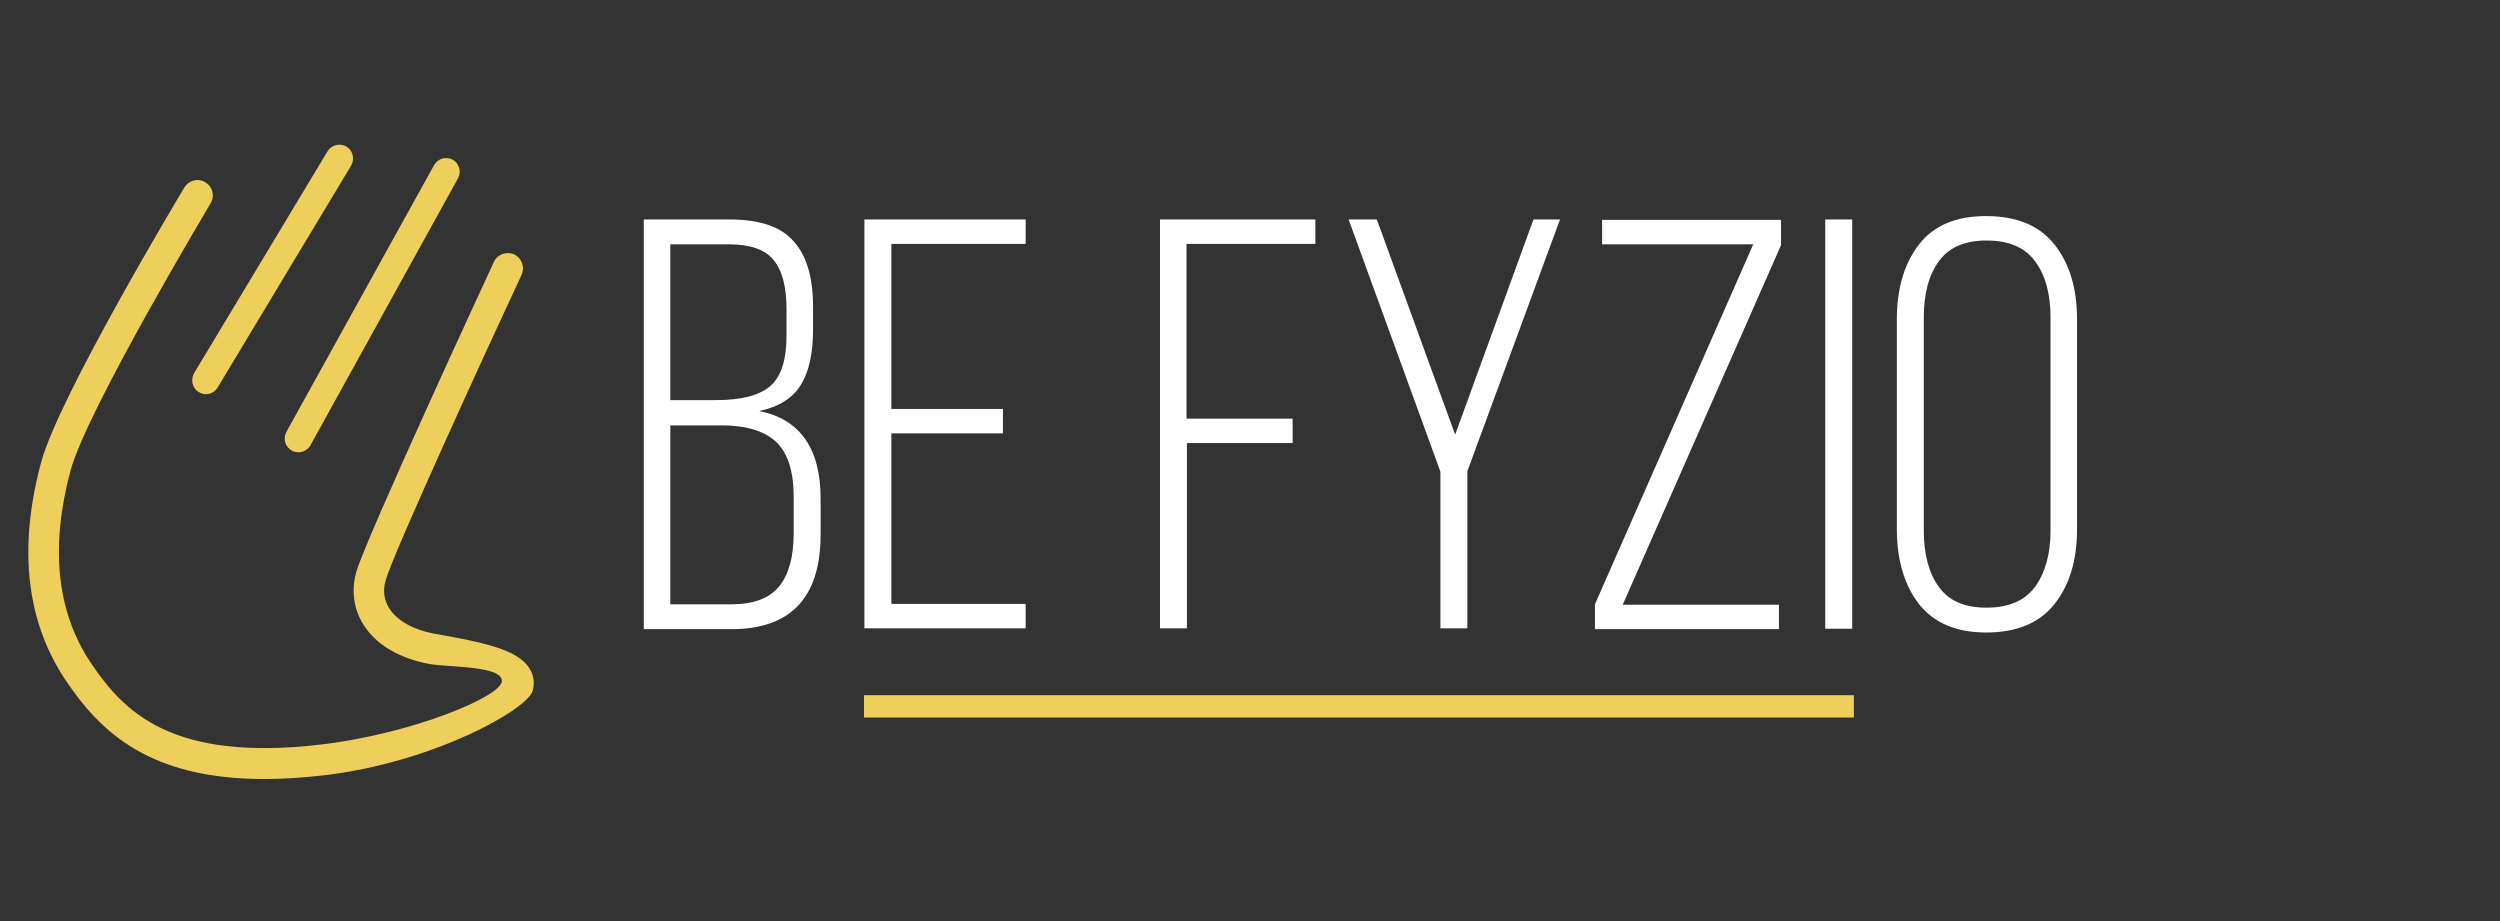 <?xml version="1.0" encoding="UTF-8"?> <svg xmlns="http://www.w3.org/2000/svg" width="190" height="70" viewBox="0 0 190 70" fill="none"><rect x="0" y="0" width="190" height="70" fill="#333333" stroke="none"/> <path d="M20.094 59.206C11.326 59.206 7.614 55.621 4.958 51.654C1.982 47.173 1.374 41.605 3.134 35.109C4.478 30.149 13.63 14.886 14.014 14.245C14.334 13.701 15.07 13.509 15.614 13.861C16.158 14.181 16.35 14.918 15.998 15.461C15.934 15.589 6.654 31.078 5.374 35.718C3.806 41.541 4.286 46.438 6.878 50.342C9.374 54.053 12.958 57.926 24.414 56.582C31.422 55.75 38.174 52.901 38.142 51.749C38.142 50.597 34.238 50.725 32.67 50.469C30.366 50.053 28.574 48.998 27.614 47.462C26.878 46.278 26.686 44.901 27.07 43.493C27.838 40.837 37.15 20.741 37.534 19.91C37.79 19.334 38.494 19.078 39.07 19.334C39.646 19.59 39.902 20.294 39.646 20.869C36.958 26.63 29.886 42.053 29.31 44.102C29.086 44.87 29.182 45.574 29.566 46.214C30.174 47.173 31.422 47.877 33.054 48.166C36.83 48.837 39.39 49.382 40.254 50.822C40.574 51.334 40.638 51.941 40.478 52.517C40.062 53.925 32.99 57.925 24.67 58.917C23.006 59.109 21.502 59.206 20.094 59.206Z" fill="#EFCF5B"></path> <path d="M22.687 34.372C22.527 34.372 22.335 34.34 22.175 34.244C21.663 33.956 21.503 33.348 21.759 32.836L32.991 12.548C33.279 12.036 33.919 11.876 34.399 12.132C34.911 12.42 35.071 13.028 34.815 13.54L23.583 33.86C23.391 34.18 23.039 34.372 22.687 34.372Z" fill="#EFCF5B"></path> <path d="M15.647 29.959C15.455 29.959 15.295 29.895 15.103 29.799C14.623 29.511 14.463 28.871 14.751 28.359L24.895 11.495C25.183 11.015 25.823 10.855 26.335 11.143C26.815 11.431 26.975 12.071 26.687 12.583L16.543 29.447C16.351 29.767 15.999 29.959 15.647 29.959Z" fill="#EFCF5B"></path> <path d="M48.927 47.784V16.68H55.455C57.727 16.68 59.359 17.224 60.319 18.344C61.311 19.432 61.791 21.096 61.791 23.336V25.096C61.791 26.888 61.471 28.264 60.863 29.256C60.255 30.248 59.199 30.92 57.695 31.24C60.799 31.848 62.367 34.088 62.367 37.896V40.616C62.367 45.416 60.095 47.816 55.583 47.816H48.927V47.784ZM50.975 30.408H54.431C56.351 30.408 57.695 30.056 58.527 29.352C59.359 28.648 59.775 27.368 59.775 25.48V23.496C59.775 21.8 59.455 20.552 58.783 19.752C58.143 18.952 56.991 18.568 55.391 18.568H50.943V30.408H50.975ZM50.975 45.928H55.583C57.247 45.928 58.463 45.48 59.199 44.584C59.935 43.688 60.319 42.344 60.319 40.552V37.768C60.319 35.816 59.871 34.408 58.975 33.576C58.079 32.744 56.703 32.328 54.815 32.328H50.943V45.928H50.975Z" fill="white"></path> <path d="M65.695 47.784V16.68H77.951V18.536H67.743V31.08H76.223V32.936H67.743V45.896H77.951V47.752H65.695V47.784Z" fill="white"></path> <path d="M88.159 47.784V16.68H99.967V18.536H90.175V31.816H98.239V33.672H90.207V47.752H88.159V47.784Z" fill="white"></path> <path d="M102.495 16.68H104.639L110.591 33.032L116.543 16.68H118.559L111.519 35.816V47.752H109.471V35.848L102.495 16.68Z" fill="white"></path> <path d="M121.215 47.783V45.927L133.247 18.567H121.759V16.711H135.359V18.631L123.327 45.959H135.199V47.815H121.215V47.783Z" fill="white"></path> <path d="M138.719 47.784V16.68H140.767V47.784H138.719Z" fill="white"></path> <path d="M144.159 40.198V24.294C144.159 21.894 144.735 20.006 145.855 18.566C146.975 17.126 148.671 16.422 150.943 16.422C153.247 16.422 154.975 17.126 156.127 18.566C157.279 20.006 157.855 21.894 157.855 24.294V40.198C157.855 42.598 157.279 44.486 156.127 45.926C154.975 47.366 153.247 48.07 150.943 48.07C148.703 48.07 147.007 47.366 145.855 45.926C144.735 44.486 144.159 42.566 144.159 40.198ZM146.207 40.326C146.207 42.118 146.591 43.558 147.359 44.614C148.127 45.67 149.311 46.182 150.975 46.182C152.639 46.182 153.855 45.67 154.655 44.614C155.423 43.558 155.839 42.15 155.839 40.326V24.134C155.839 22.342 155.455 20.902 154.655 19.846C153.887 18.79 152.639 18.278 150.975 18.278C149.343 18.278 148.127 18.79 147.359 19.846C146.591 20.902 146.207 22.31 146.207 24.134V40.326Z" fill="white"></path> <path d="M140.895 52.836H65.663V54.532H140.895V52.836Z" fill="#EFCF5B"></path> </svg> 